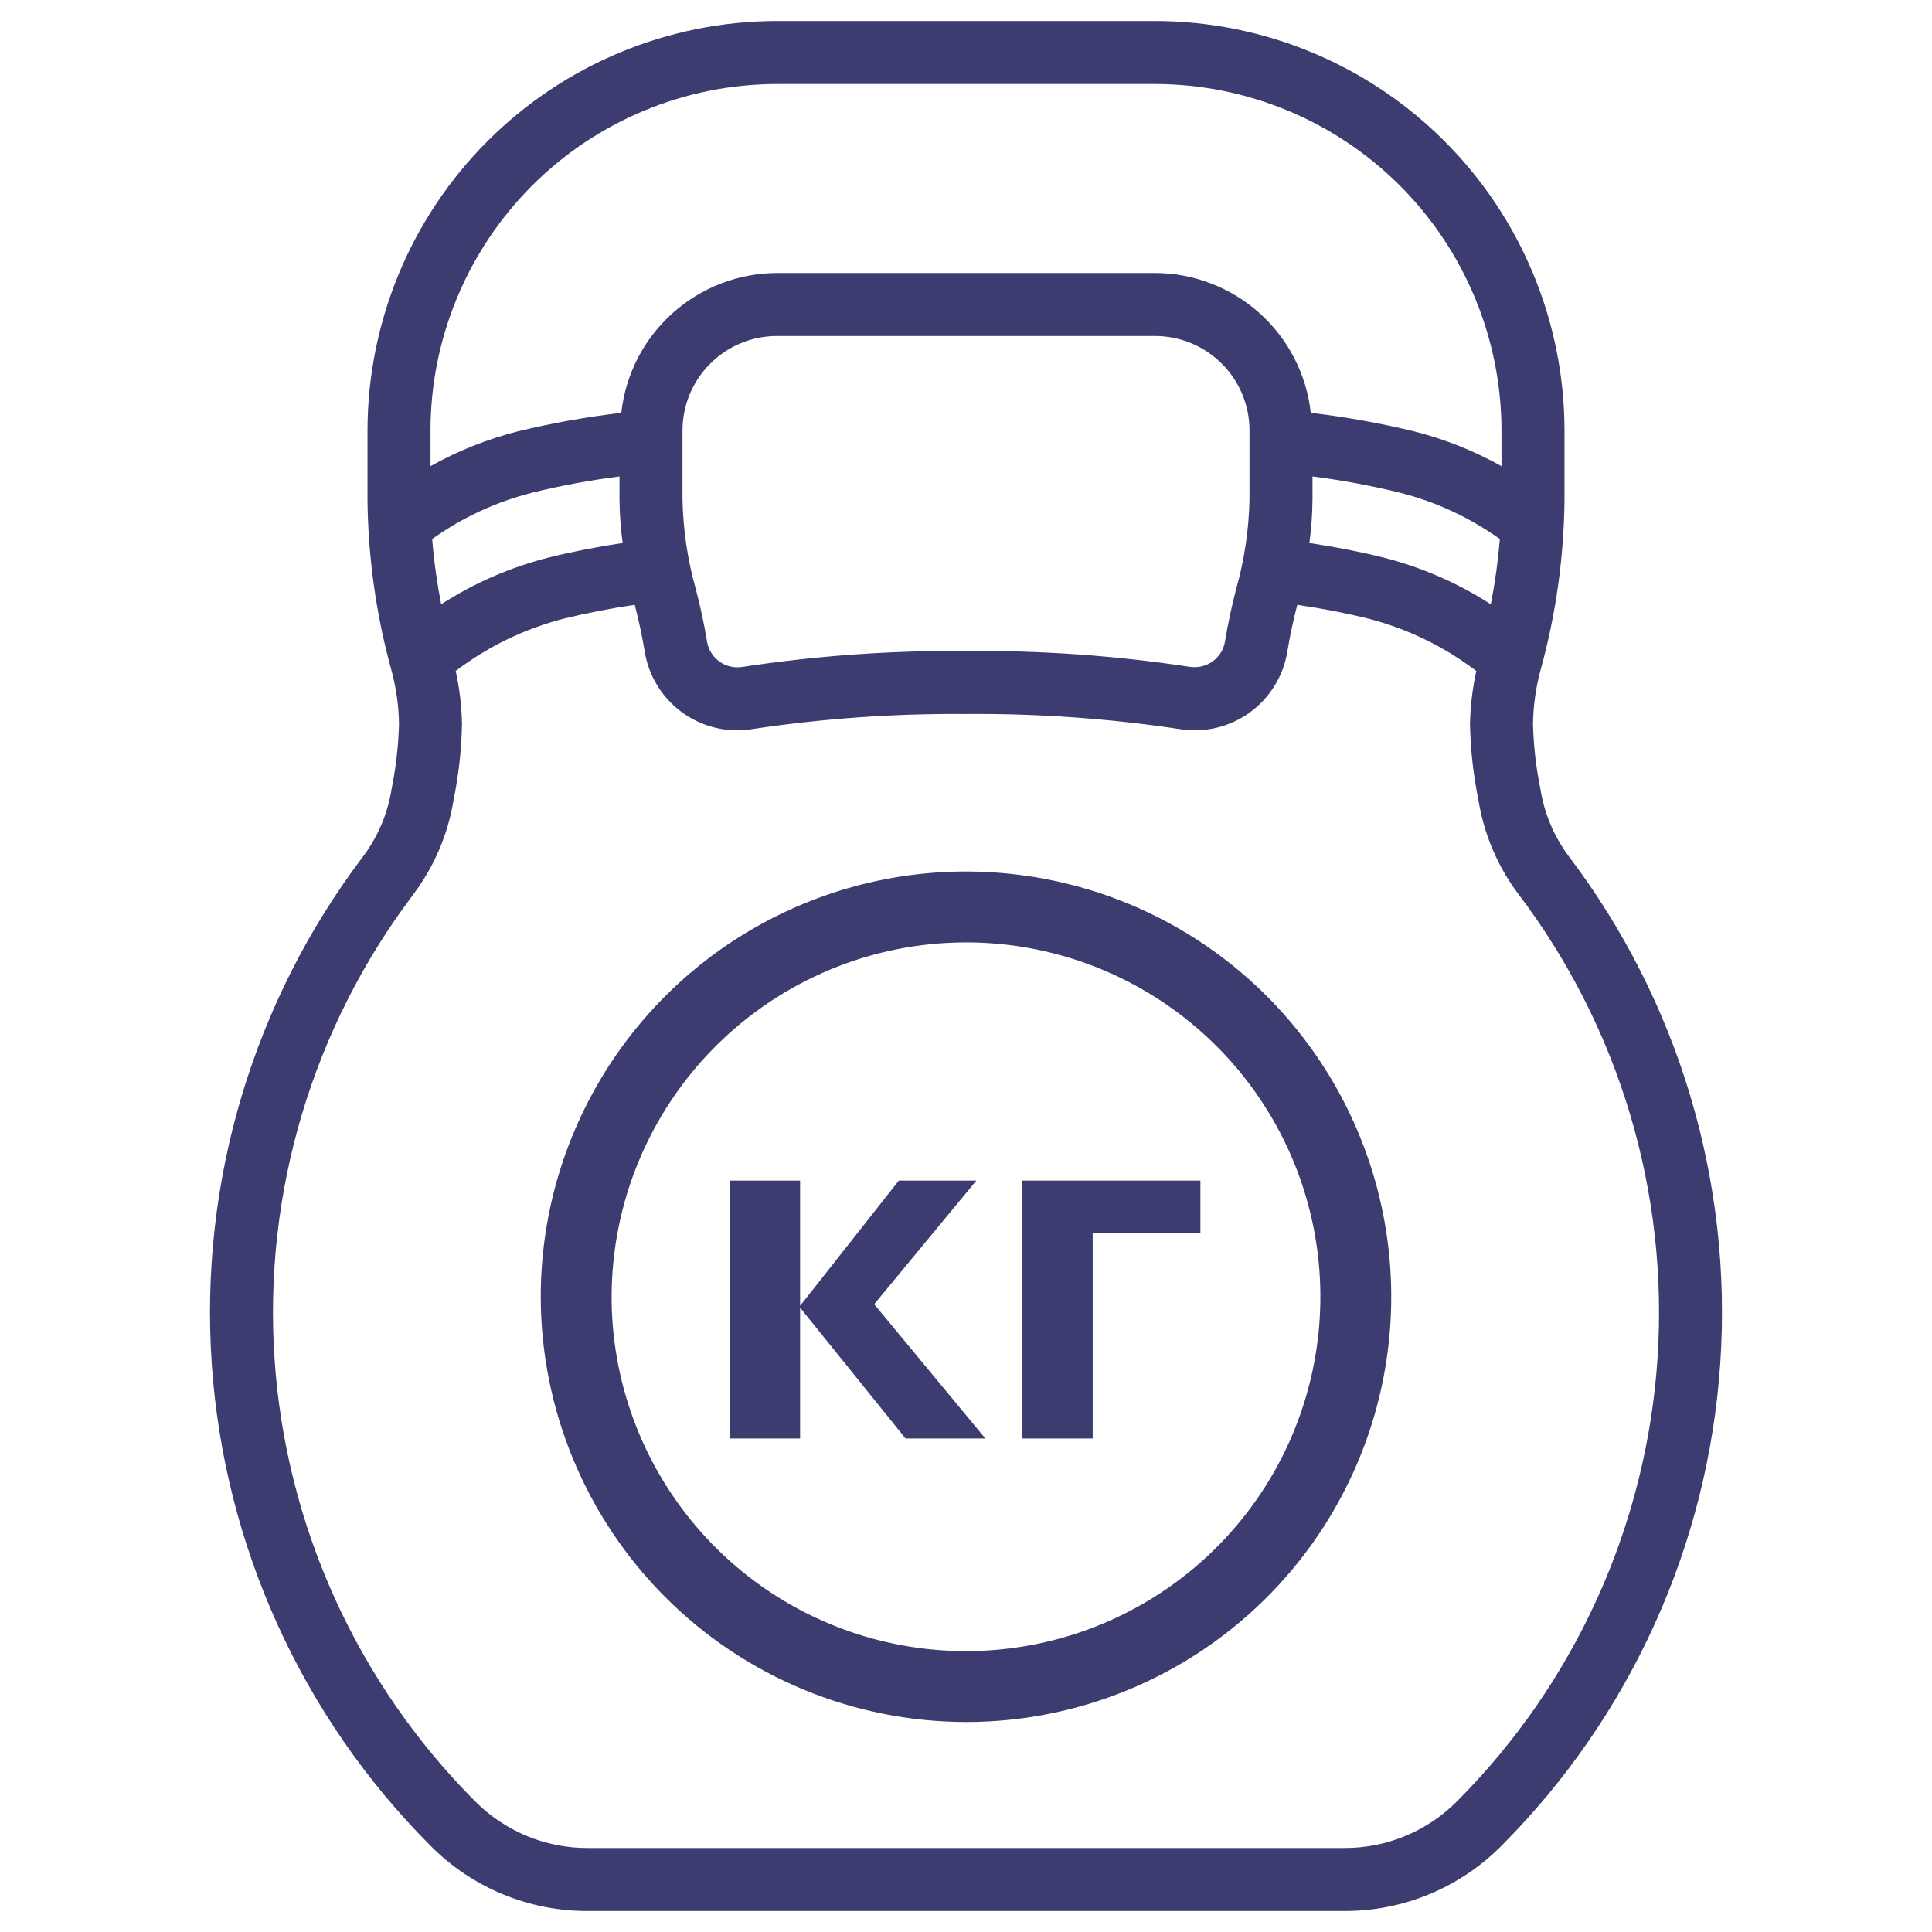 <svg width="46" height="46" viewBox="0 0 46 46" fill="none" xmlns="http://www.w3.org/2000/svg">
<g clip-path="url(#clip0_3982_20)">
<path d="M8.655 20.379C6.033 23.837 4.749 28.127 5.041 32.458C5.333 36.788 7.181 40.867 10.245 43.941C10.734 44.436 11.316 44.828 11.958 45.096C12.6 45.364 13.289 45.501 13.984 45.5H32.016C32.711 45.501 33.4 45.364 34.042 45.096C34.684 44.828 35.266 44.436 35.755 43.941C38.819 40.866 40.668 36.787 40.959 32.455C41.251 28.124 39.966 23.833 37.342 20.375C36.993 19.904 36.765 19.355 36.675 18.777C36.572 18.271 36.513 17.756 36.5 17.24C36.506 16.8 36.568 16.363 36.684 15.939C37.047 14.621 37.237 13.262 37.25 11.895V10.25C37.247 7.665 36.219 5.187 34.391 3.359C32.563 1.531 30.085 0.503 27.5 0.5H18.5C15.915 0.503 13.437 1.531 11.609 3.359C9.781 5.187 8.753 7.665 8.75 10.25V11.895C8.763 13.262 8.953 14.621 9.315 15.94C9.432 16.363 9.494 16.8 9.5 17.24C9.486 17.759 9.427 18.276 9.324 18.785C9.233 19.362 9.004 19.909 8.655 20.379ZM31.25 11.893V11.344C31.946 11.433 32.636 11.561 33.318 11.727C34.178 11.943 34.989 12.319 35.711 12.834C35.668 13.355 35.596 13.874 35.496 14.388C34.707 13.879 33.842 13.503 32.932 13.273C32.407 13.141 31.818 13.027 31.176 12.928C31.222 12.585 31.247 12.239 31.25 11.893ZM18.5 2H27.5C29.687 2.003 31.784 2.873 33.331 4.419C34.877 5.966 35.747 8.063 35.75 10.25V11.099C35.1 10.736 34.406 10.459 33.684 10.274C32.869 10.076 32.043 9.928 31.209 9.829C31.108 8.916 30.674 8.071 29.99 7.457C29.306 6.843 28.419 6.502 27.5 6.5H18.5C17.581 6.503 16.695 6.844 16.012 7.458C15.328 8.071 14.894 8.915 14.793 9.829C13.96 9.927 13.133 10.075 12.318 10.273C11.596 10.458 10.901 10.736 10.25 11.099V10.25C10.252 8.063 11.123 5.966 12.669 4.419C14.216 2.873 16.313 2.003 18.5 2ZM29.75 10.25V11.893C29.735 12.618 29.627 13.339 29.429 14.037C29.323 14.446 29.235 14.86 29.166 15.277C29.134 15.466 29.028 15.636 28.872 15.748C28.715 15.86 28.521 15.906 28.331 15.877C26.567 15.61 24.784 15.484 23 15.5C21.216 15.485 19.434 15.612 17.67 15.88C17.48 15.91 17.285 15.864 17.129 15.751C16.973 15.639 16.867 15.469 16.835 15.28C16.768 14.874 16.679 14.454 16.57 14.037C16.372 13.339 16.265 12.618 16.25 11.893V10.25C16.25 9.653 16.487 9.081 16.909 8.659C17.331 8.237 17.903 8 18.5 8H27.5C28.097 8 28.669 8.237 29.091 8.659C29.513 9.081 29.75 9.653 29.75 10.25ZM10.504 14.388C10.404 13.874 10.332 13.355 10.29 12.834C11.012 12.318 11.824 11.943 12.684 11.727C13.365 11.56 14.055 11.433 14.75 11.344V11.893C14.753 12.239 14.778 12.585 14.825 12.928C14.183 13.027 13.594 13.141 13.069 13.273C12.159 13.503 11.293 13.879 10.504 14.388ZM9.846 21.288C10.341 20.628 10.669 19.858 10.8 19.044C10.921 18.45 10.988 17.846 11 17.24C10.992 16.815 10.942 16.392 10.85 15.976C11.618 15.391 12.496 14.967 13.432 14.727C13.988 14.592 14.55 14.482 15.116 14.4V14.413C15.213 14.788 15.292 15.159 15.351 15.52C15.438 16.041 15.706 16.515 16.108 16.857C16.511 17.2 17.022 17.388 17.55 17.389C17.67 17.389 17.788 17.379 17.906 17.36C19.592 17.106 21.295 16.986 23 17C24.704 16.986 26.407 17.106 28.092 17.36C28.675 17.454 29.271 17.313 29.751 16.968C30.23 16.623 30.553 16.102 30.65 15.52C30.709 15.159 30.788 14.786 30.884 14.415L30.888 14.4C31.509 14.493 32.074 14.603 32.572 14.727C33.506 14.967 34.383 15.392 35.15 15.976C35.059 16.392 35.008 16.815 35 17.24C35.012 17.845 35.078 18.447 35.199 19.04C35.329 19.855 35.655 20.625 36.15 21.285C38.554 24.456 39.731 28.388 39.464 32.358C39.196 36.328 37.502 40.067 34.693 42.886C34.343 43.239 33.926 43.52 33.466 43.711C33.007 43.903 32.514 44.001 32.016 44H13.984C13.486 44.001 12.993 43.902 12.533 43.71C12.074 43.518 11.657 43.237 11.307 42.883C8.5 40.065 6.806 36.328 6.537 32.359C6.269 28.391 7.444 24.46 9.846 21.29V21.288Z" fill="#3C3C70"/>
<path d="M23 41C25.003 41 26.96 40.406 28.625 39.294C30.29 38.181 31.588 36.6 32.354 34.75C33.121 32.9 33.321 30.864 32.93 28.9C32.54 26.936 31.576 25.132 30.16 23.715C28.743 22.299 26.939 21.335 24.975 20.945C23.011 20.554 20.975 20.754 19.125 21.521C17.275 22.287 15.694 23.585 14.581 25.25C13.469 26.915 12.875 28.872 12.875 30.875C12.878 33.559 13.946 36.133 15.844 38.031C17.742 39.929 20.316 40.997 23 41ZM23 22.438C24.669 22.438 26.3 22.932 27.688 23.86C29.075 24.787 30.157 26.104 30.795 27.646C31.434 29.188 31.601 30.884 31.275 32.521C30.95 34.158 30.146 35.661 28.966 36.841C27.786 38.021 26.283 38.825 24.646 39.15C23.009 39.476 21.313 39.309 19.771 38.67C18.229 38.032 16.912 36.95 15.985 35.563C15.057 34.175 14.562 32.544 14.562 30.875C14.565 28.638 15.455 26.493 17.037 24.912C18.618 23.33 20.763 22.44 23 22.438Z" fill="#3C3C70"/>
<path d="M28.581 28.109V29.367H26.016V34.25H24.34V28.109H28.581Z" fill="#3C3C70"/>
<path d="M21.401 28.109H23.247L20.814 31.053L23.461 34.25H21.561L19.05 31.135V34.25H17.375V28.109H19.05V31.091L21.401 28.109Z" fill="#3C3C70"/>
</g>
<defs>
<clipPath id="clip0_3982_20">
<rect width="45" height="45" fill="white" transform="translate(0.5 0.5)"/>
</clipPath>
</defs>
</svg>
